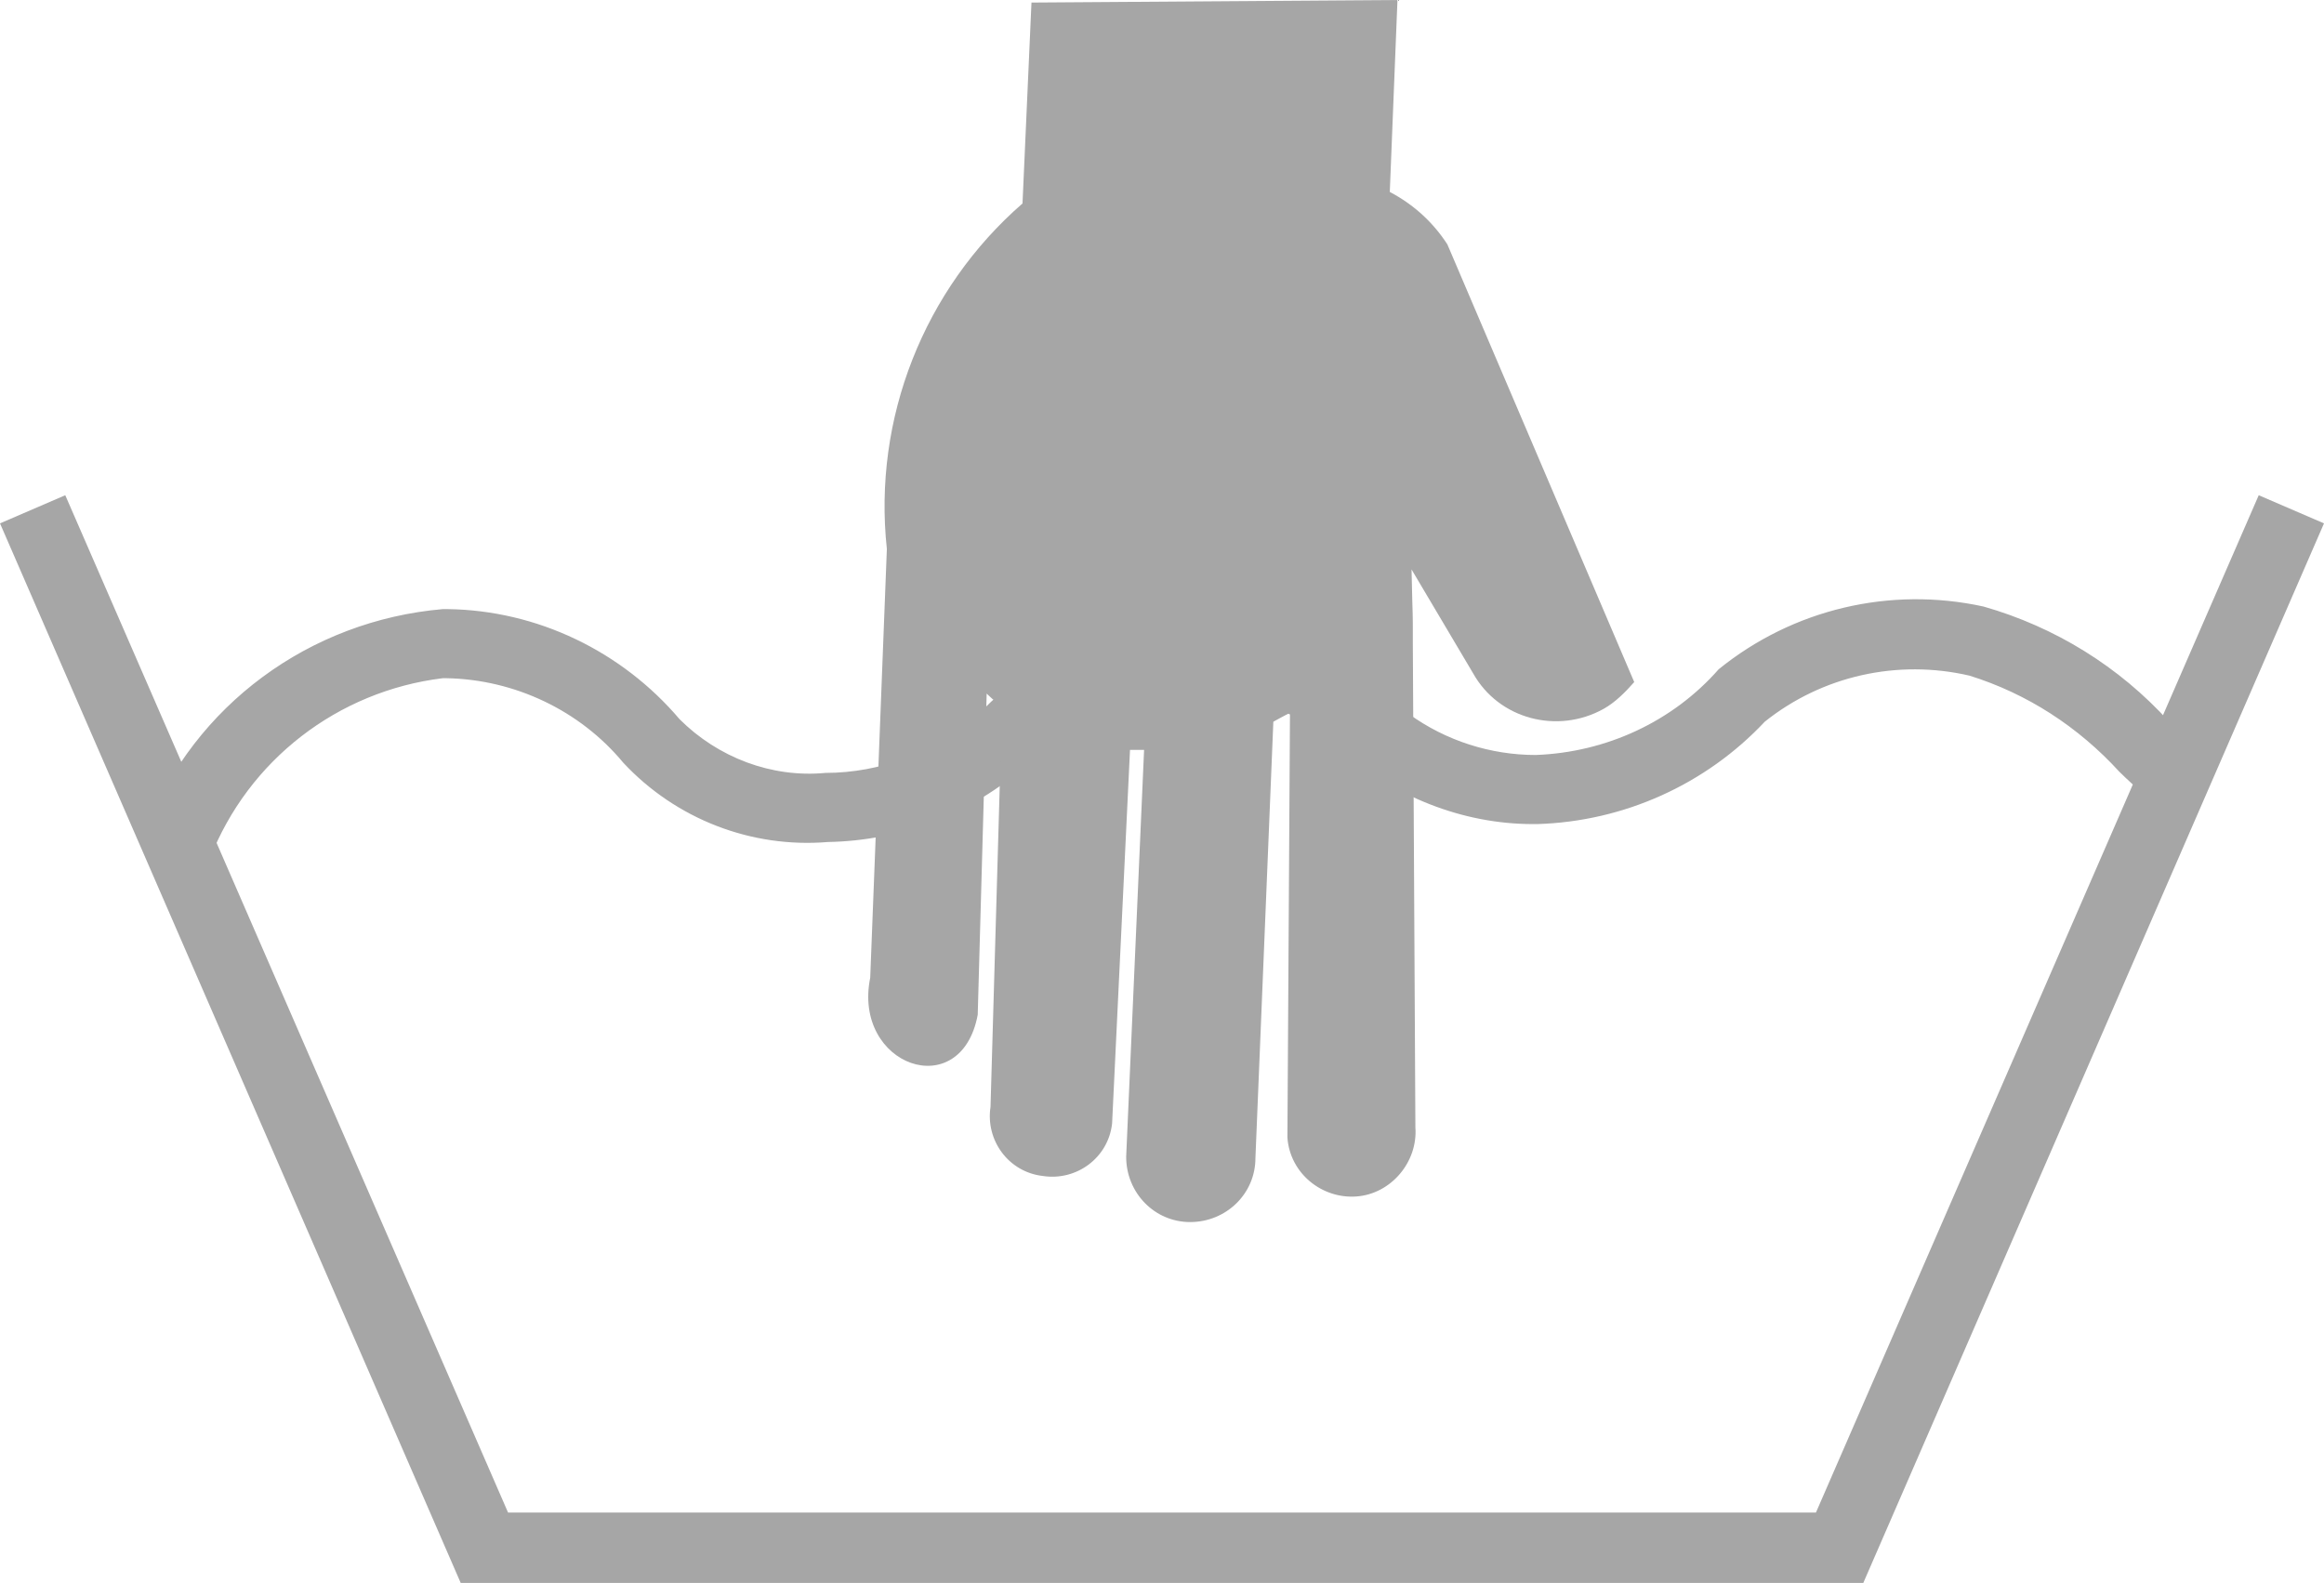 <?xml version="1.0" encoding="UTF-8"?>
<svg id="Capa_1" data-name="Capa 1" xmlns="http://www.w3.org/2000/svg" version="1.1" viewBox="0 0 18.16 12.37">
  <defs>
    <style>
      .cls-1, .cls-2 {
        fill: #a6a6a6;
        stroke-width: 0px;
      }

      .cls-2 {
        fill-rule: evenodd;
      }
    </style>
  </defs>
  <path id="Trazado_56" data-name="Trazado 56" class="cls-1" d="M14.56,12.37H3.6L0,4.09l.51-.22,3.46,7.95h10.22l3.46-7.95.51.22-3.6,8.28Z"/>
  <path id="Trazado_57" data-name="Trazado 57" class="cls-1" d="M1.64,6.71l-.5-.23c.38-.97,1.28-1.63,2.32-1.72h.04c.7.01,1.36.33,1.81.86.3.3.72.46,1.14.42.43,0,.85-.16,1.18-.44.57-.62,1.44-.88,2.25-.66.36.09.7.26.98.51l.15.13c.29.21.64.32.99.32.55-.02,1.07-.26,1.43-.67.58-.47,1.34-.65,2.07-.49.56.16,1.06.47,1.45.9.05.05.09.09.13.12l-.37.41s-.09-.08-.15-.14c-.32-.35-.72-.61-1.17-.75-.56-.13-1.15,0-1.6.36-.46.49-1.1.78-1.78.8h-.03c-.56,0-1.09-.22-1.51-.58l-.16-.14c-.17-.12-.36-.21-.56-.26-.61-.17-1.27.01-1.7.48l-.03.04c-.43.38-.98.59-1.55.6-.6.05-1.19-.18-1.6-.62-.34-.41-.85-.65-1.38-.66h-.03c-.82.1-1.52.64-1.82,1.41"/>
  <path id="Trazado_58" data-name="Trazado 58" class="cls-2" d="M10.93,0l-2.87.02-.07,1.57c-.77.67-1.17,1.68-1.06,2.7l-.13,3.35c-.14.69.71.99.84.29l.07-2.51s.07.07.12.1l-.09,3.13c-.04.26.14.51.41.54.26.04.51-.14.54-.41h0l.14-2.92s.07,0,.11,0l-.14,3.18c0,.28.22.51.5.51.28,0,.51-.22.51-.5h0l.14-3.41s.09-.05.13-.07l-.02,3.32c.02.28.27.48.54.46s.48-.27.46-.54l-.02-3.78c0-.33,0-.1-.01-.58l.48.81c.2.36.66.48,1.02.28.09-.05.17-.13.24-.21l-1.46-3.42c-.11-.17-.26-.31-.45-.41l.06-1.5Z"/>
</svg>